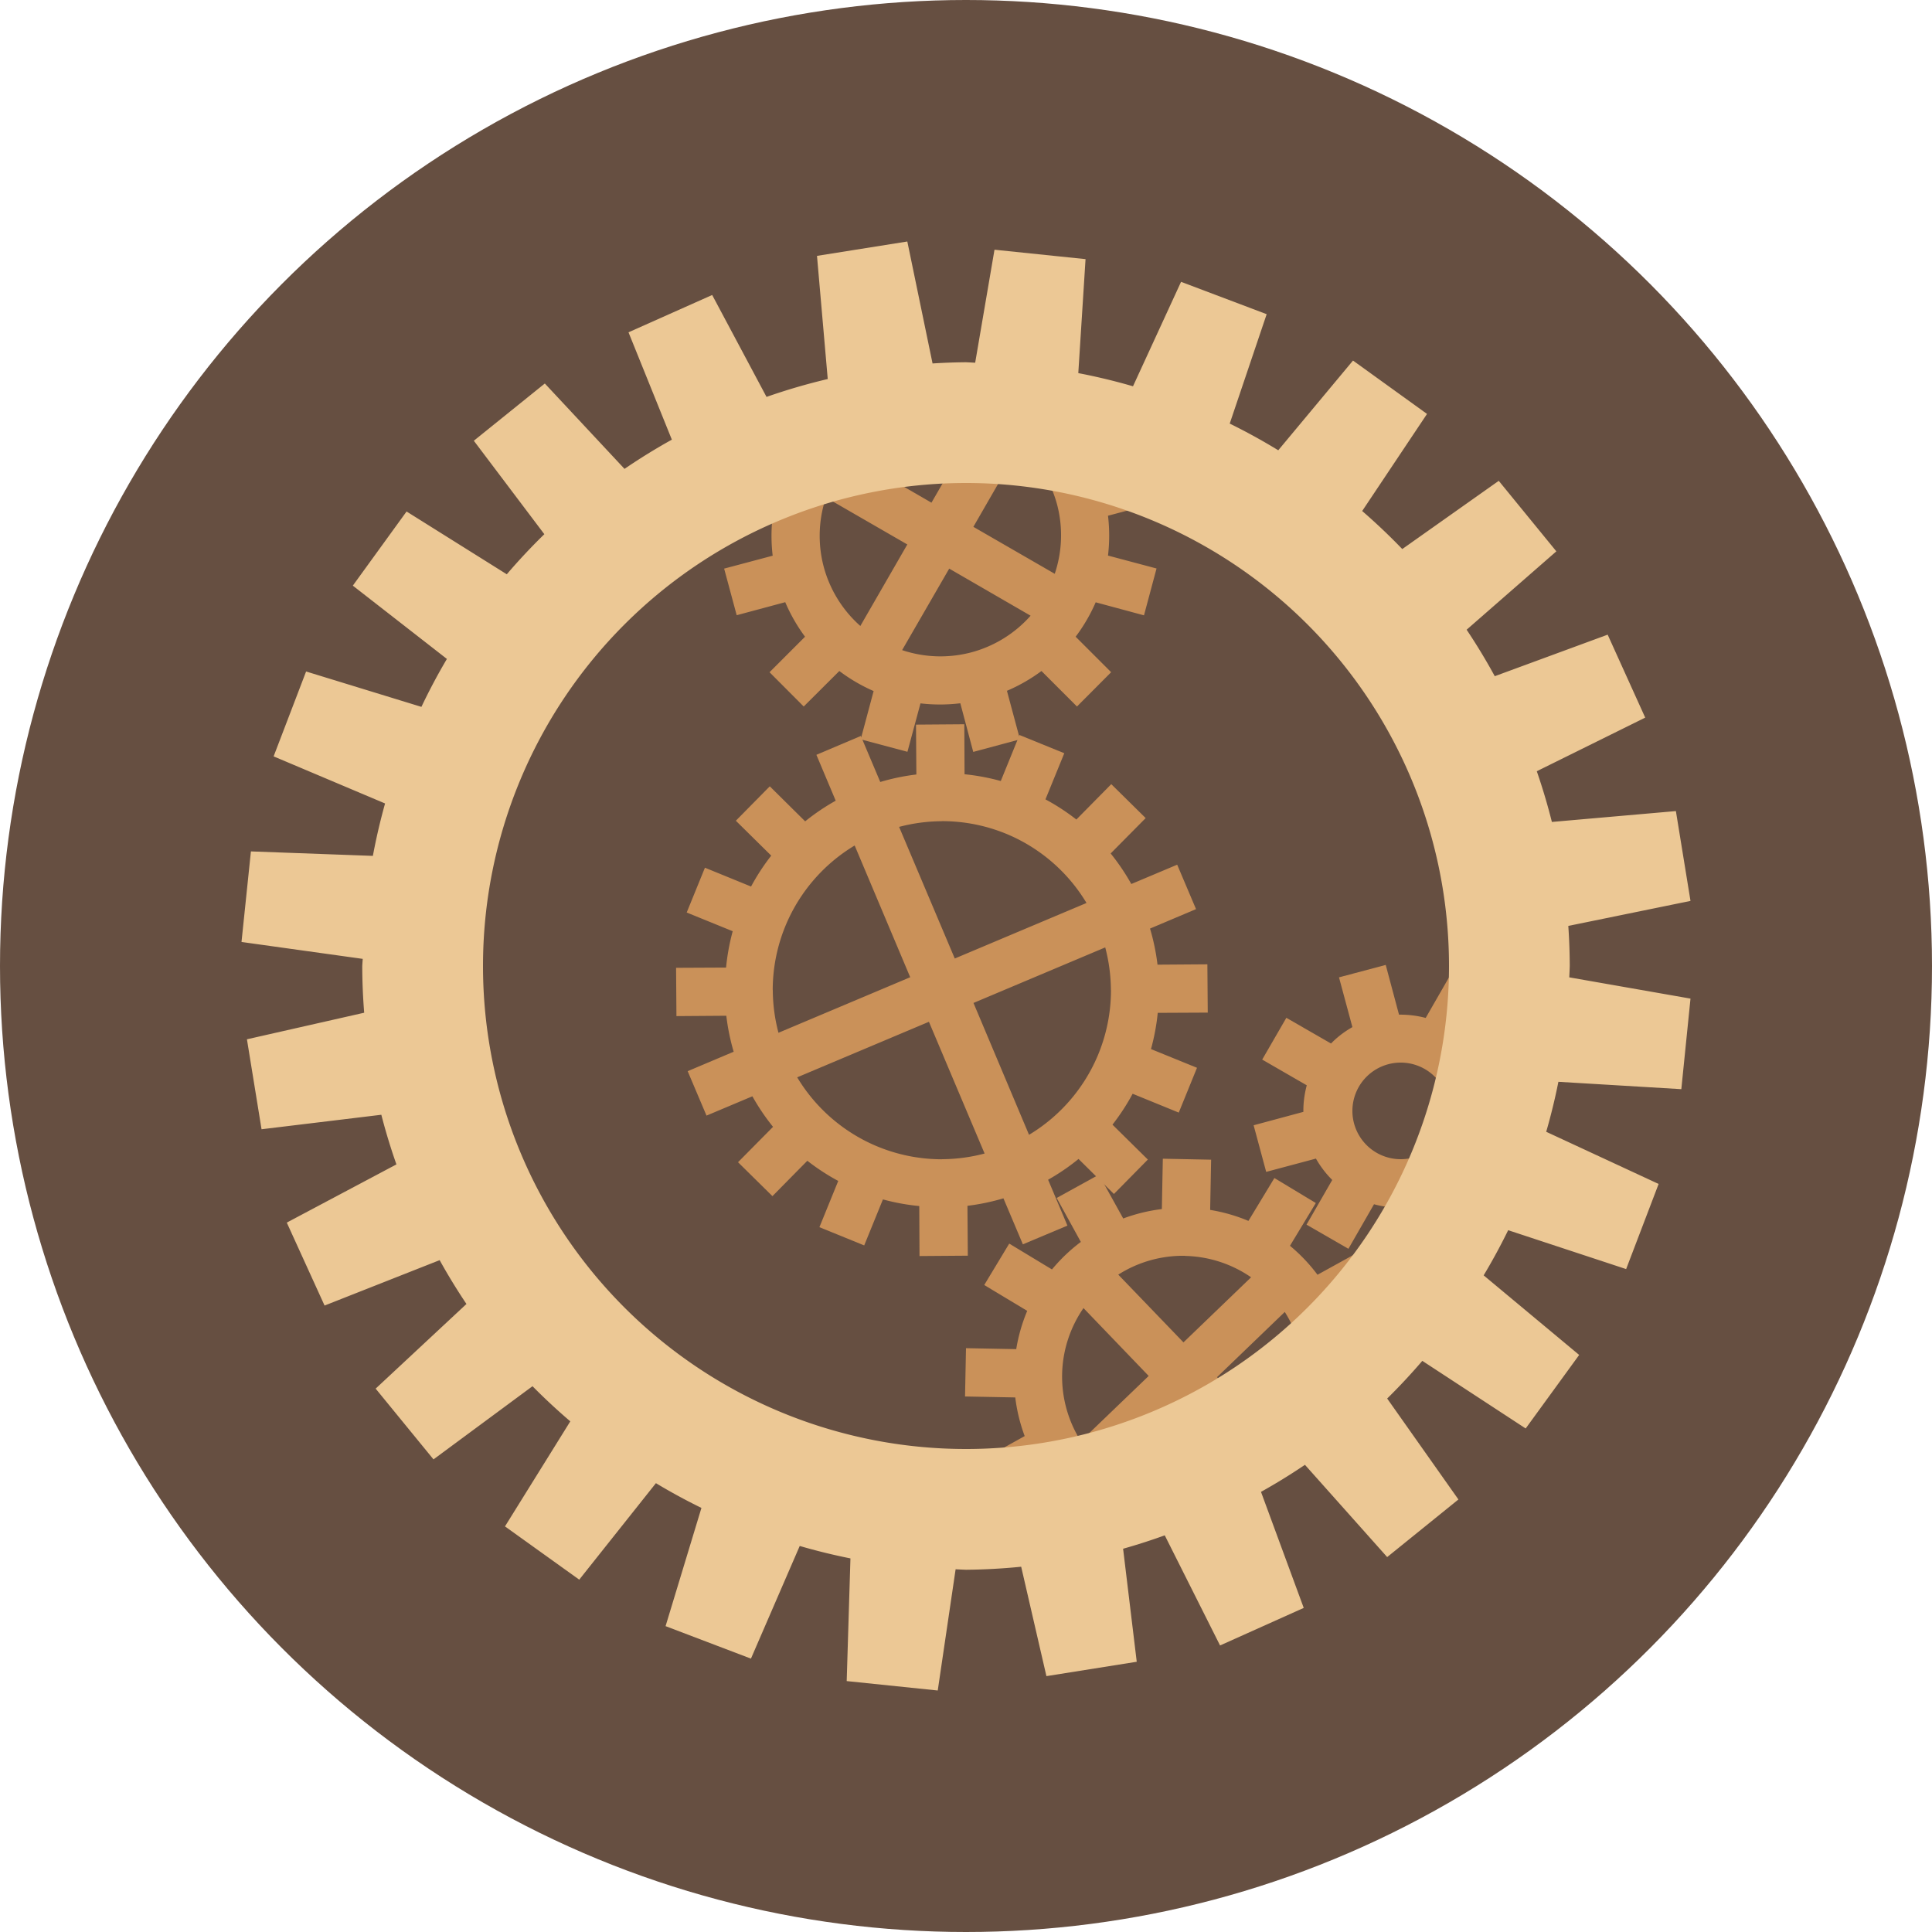 <svg xmlns="http://www.w3.org/2000/svg" width="16" height="16" version="1">
 <circle style="fill:#664f41" cx="8" cy="8" r="8"/>
 <path style="fill:#ca9159" d="m 6.761,6.251 0.16,0.38 A 1.8,1.8 0 0 0 6.668,6.802 L 6.375,6.512 6.094,6.797 6.387,7.086 a 1.8,1.8 0 0 0 -0.167,0.256 L 5.838,7.186 5.687,7.557 6.068,7.712 a 1.8,1.8 0 0 0 -0.055,0.301 l -0.414,0.002 0.003,0.4 0.413,-0.003 A 1.8,1.8 0 0 0 6.076,8.71 L 5.695,8.871 5.851,9.239 6.231,9.079 A 1.8,1.8 0 0 0 6.402,9.332 L 6.112,9.625 6.397,9.906 6.686,9.613 a 1.8,1.8 0 0 0 0.256,0.167 l -0.156,0.383 0.371,0.151 0.155,-0.381 a 1.8,1.8 0 0 0 0.301,0.055 l 0.002,0.414 0.4,-0.003 -0.003,-0.413 a 1.8,1.8 0 0 0 0.298,-0.062 l 0.161,0.381 0.369,-0.155 -0.16,-0.38 A 1.8,1.8 0 0 0 8.932,9.598 L 9.225,9.888 9.506,9.603 9.213,9.314 a 1.8,1.8 0 0 0 0.167,-0.256 L 9.762,9.214 9.913,8.843 9.532,8.688 A 1.8,1.8 0 0 0 9.588,8.388 l 0.414,-0.002 -0.003,-0.4 -0.413,0.003 A 1.8,1.8 0 0 0 9.524,7.69 L 9.905,7.529 9.749,7.161 9.369,7.321 A 1.8,1.8 0 0 0 9.198,7.068 L 9.488,6.775 9.203,6.494 8.914,6.787 A 1.8,1.8 0 0 0 8.658,6.62 L 8.814,6.238 8.443,6.087 8.288,6.468 A 1.8,1.8 0 0 0 7.988,6.412 l -0.002,-0.414 -0.4,0.003 0.003,0.413 A 1.8,1.8 0 0 0 7.29,6.476 L 7.129,6.095 Z m 0.317,0.751 0.46,1.091 -1.091,0.46 a 1.4,1.4 0 0 1 -0.047,-0.351 1.4,1.4 0 0 1 -6.8e-4,-0.006 A 1.4,1.4 0 0 1 6.511,7.653 1.4,1.4 0 0 1 7.078,7.002 Z M 7.446,6.848 a 1.4,1.4 0 0 1 0.351,-0.047 1.4,1.4 0 0 1 0.003,-4.8e-4 l 0.002,-1.8e-4 A 1.4,1.4 0 0 1 8.347,6.911 1.4,1.4 0 0 1 8.998,7.478 L 7.907,7.938 Z M 6.602,8.922 7.693,8.462 8.154,9.553 a 1.4,1.4 0 0 1 -0.351,0.047 1.4,1.4 0 0 1 -0.006,6.8e-4 A 1.4,1.4 0 0 1 7.253,9.489 1.4,1.4 0 0 1 6.602,8.922 Z m 1.46,-0.616 1.091,-0.46 a 1.4,1.4 0 0 1 0.047,0.351 1.4,1.4 0 0 1 4.8e-4,0.003 l 1.8e-4,0.002 A 1.4,1.4 0 0 1 9.089,8.747 1.4,1.4 0 0 1 8.522,9.398 Z"/>
 <path style="fill:#ca9159" d="M 9.63,9.597 9.622,10.013 a 1.4,1.4 0 0 0 -0.32,0.078 L 9.101,9.728 8.751,9.921 8.951,10.285 A 1.4,1.4 0 0 0 8.712,10.513 L 8.358,10.299 8.151,10.642 8.507,10.856 a 1.4,1.4 0 0 0 -0.091,0.317 l -0.416,-0.008 -0.008,0.4 0.416,0.008 a 1.4,1.4 0 0 0 0.078,0.32 L 8.123,12.095 8.316,12.445 8.68,12.244 a 1.4,1.4 0 0 0 0.227,0.239 l -0.139,0.23 a 4.8,4.8 0 0 0 1.132,-0.32 1,1 0 0 1 -0.125,0.007 1,1 0 0 1 -0.547,-0.177 l 0.561,-0.54 0.506,0.526 a 4.8,4.8 0 0 0 1.275,-0.974 l -0.387,-0.007 a 1.4,1.4 0 0 0 -0.078,-0.32 l 0.363,-0.201 -0.193,-0.351 -0.364,0.201 A 1.4,1.4 0 0 0 10.683,10.317 L 10.897,9.963 10.554,9.756 10.339,10.111 a 1.4,1.4 0 0 0 -0.317,-0.091 l 0.008,-0.416 -0.4,-0.008 z m 0.184,0.804 a 1,1 0 0 1 0.547,0.177 L 9.801,11.117 9.261,10.556 A 1,1 0 0 1 9.815,10.4 Z M 8.973,10.833 9.513,11.395 8.951,11.935 A 1,1 0 0 1 8.796,11.381 1,1 0 0 1 8.973,10.833 Z m 1.667,0.032 a 1,1 0 0 1 0.156,0.554 1,1 0 0 1 -0.177,0.547 l -0.54,-0.561 z"/>
 <path style="fill:#ca9159" d="m 11.476,7.991 -0.387,0.103 0.111,0.412 C 11.135,8.543 11.075,8.588 11.023,8.642 l -0.37,-0.213 -0.2,0.346 0.369,0.213 C 10.803,9.06 10.793,9.133 10.794,9.208 l -0.412,0.111 0.104,0.386 0.412,-0.11 c 0.037,0.065 0.082,0.124 0.135,0.177 l -0.213,0.37 0.347,0.2 0.212,-0.369 c 0.072,0.02 0.146,0.029 0.221,0.028 l 0.11,0.412 0.387,-0.103 -0.11,-0.412 c 0.065,-0.037 0.124,-0.082 0.176,-0.135 l 0.37,0.213 0.2,-0.346 -0.369,-0.213 c 0.02,-0.072 0.03,-0.146 0.029,-0.22 l 0.412,-0.111 -0.104,-0.386 -0.412,0.11 C 12.251,8.743 12.206,8.684 12.153,8.631 l 0.213,-0.37 -0.347,-0.2 -0.212,0.369 C 11.735,8.411 11.66,8.402 11.586,8.403 l -0.11,-0.412 z m 0.124,0.809 a 0.4,0.4 0 0 1 0.4,0.4 0.4,0.4 0 0 1 -0.4,0.4 0.4,0.4 0 0 1 -0.4,-0.4 0.4,0.4 0 0 1 0.4,-0.4 z"/>
 <path style="fill:#ca9159" d="M 8,3.2 A 4.8,4.8 0 0 0 6.511,3.443 L 6.667,3.599 A 1.4,1.4 0 0 0 6.501,3.884 l -0.4,-0.107 -0.103,0.387 0.401,0.108 a 1.4,1.4 0 0 0 0,0.33 L 5.997,4.709 6.101,5.095 6.503,4.987 A 1.4,1.4 0 0 0 6.667,5.273 L 6.373,5.567 6.656,5.851 6.951,5.557 A 1.4,1.4 0 0 0 7.235,5.723 l -0.107,0.4 0.387,0.103 0.108,-0.401 a 1.4,1.4 0 0 0 0.33,-8e-4 L 8.06,6.227 8.447,6.123 8.339,5.721 A 1.4,1.4 0 0 0 8.625,5.557 L 8.919,5.851 9.202,5.567 8.908,5.273 A 1.4,1.4 0 0 0 9.074,4.988 l 0.4,0.108 0.104,-0.388 -0.402,-0.107 a 1.4,1.4 0 0 0 0,-0.33 L 9.578,4.164 9.474,3.777 9.073,3.885 A 1.4,1.4 0 0 0 8.909,3.599 L 9.159,3.348 A 4.8,4.8 0 0 0 8.685,3.255 L 8.624,3.316 a 1.4,1.4 0 0 0 -0.138,-0.091 4.8,4.8 0 0 0 -0.487,-0.025 z m -0.174,0.237 a 1,1 0 0 1 0.278,0.051 l -0.39,0.675 -0.674,-0.39 A 1,1 0 0 1 7.529,3.47 1,1 0 0 1 7.826,3.438 Z m 0.624,0.251 a 1,1 0 0 1 0.304,0.489 1,1 0 0 1 -0.019,0.575 l -0.674,-0.389 0.389,-0.675 z m -1.61,0.432 0.674,0.389 -0.389,0.675 a 1,1 0 0 1 -0.303,-0.489 1,1 0 0 1 0.018,-0.575 z m 1.021,0.589 0.674,0.39 a 1,1 0 0 1 -0.489,0.303 1,1 0 0 1 -0.575,-0.018 l 0.39,-0.675 z"/>
 <path style="fill:#ecc895" d="M 7.514 2 L 6.766 2.119 L 6.855 3.139 A 5 5 0 0 0 6.348 3.287 L 5.898 2.443 L 5.205 2.752 L 5.564 3.641 A 5 5 0 0 0 5.172 3.883 L 4.512 3.176 L 3.924 3.65 L 4.508 4.424 A 5 5 0 0 0 4.197 4.756 L 3.367 4.236 L 2.922 4.85 L 3.701 5.457 A 5 5 0 0 0 3.49 5.854 L 2.535 5.561 L 2.266 6.264 L 3.189 6.654 A 5 5 0 0 0 3.088 7.088 L 2.078 7.051 L 2 7.801 L 3.004 7.941 A 5 5 0 0 0 3 8 A 5 5 0 0 0 3.016 8.387 L 2.045 8.607 L 2.166 9.352 L 3.158 9.232 A 5 5 0 0 0 3.283 9.643 L 2.375 10.125 L 2.688 10.812 L 3.641 10.436 A 5 5 0 0 0 3.863 10.799 L 3.111 11.5 L 3.59 12.086 L 4.41 11.48 A 5 5 0 0 0 4.723 11.771 L 4.182 12.641 L 4.797 13.082 L 5.432 12.283 A 5 5 0 0 0 5.809 12.488 L 5.512 13.467 L 6.219 13.736 L 6.623 12.803 A 5 5 0 0 0 7.043 12.906 L 7.012 13.922 L 7.766 14 L 7.914 12.996 A 5 5 0 0 0 8 13 A 5 5 0 0 0 8.457 12.975 L 8.666 13.881 L 9.414 13.762 L 9.301 12.826 A 5 5 0 0 0 9.646 12.715 L 10.104 13.627 L 10.797 13.316 L 10.443 12.355 A 5 5 0 0 0 10.807 12.131 L 11.488 12.895 L 12.078 12.418 L 11.488 11.582 A 5 5 0 0 0 11.779 11.27 L 12.635 11.83 L 13.078 11.221 L 12.287 10.562 A 5 5 0 0 0 12.49 10.188 L 13.467 10.51 L 13.736 9.805 L 12.805 9.373 A 5 5 0 0 0 12.906 8.959 L 13.924 9.02 L 14 8.27 L 12.996 8.094 A 5 5 0 0 0 13 8 A 5 5 0 0 0 12.988 7.668 L 14 7.461 L 13.879 6.717 L 12.852 6.807 A 5 5 0 0 0 12.727 6.387 L 13.625 5.943 L 13.314 5.256 L 12.379 5.6 A 5 5 0 0 0 12.146 5.215 L 12.889 4.566 L 12.412 3.982 L 11.613 4.547 A 5 5 0 0 0 11.281 4.232 L 11.818 3.428 L 11.205 2.986 L 10.586 3.729 A 5 5 0 0 0 10.184 3.508 L 10.49 2.602 L 9.781 2.334 L 9.383 3.199 A 5 5 0 0 0 8.93 3.09 L 8.99 2.146 L 8.236 2.068 L 8.076 3.004 A 5 5 0 0 0 8 3 A 5 5 0 0 0 7.723 3.01 L 7.514 2 z M 8 4 A 4 4 0 0 1 12 8 A 4 4 0 0 1 8 12 A 4 4 0 0 1 4 8 A 4 4 0 0 1 8 4 z"/>
</svg>
